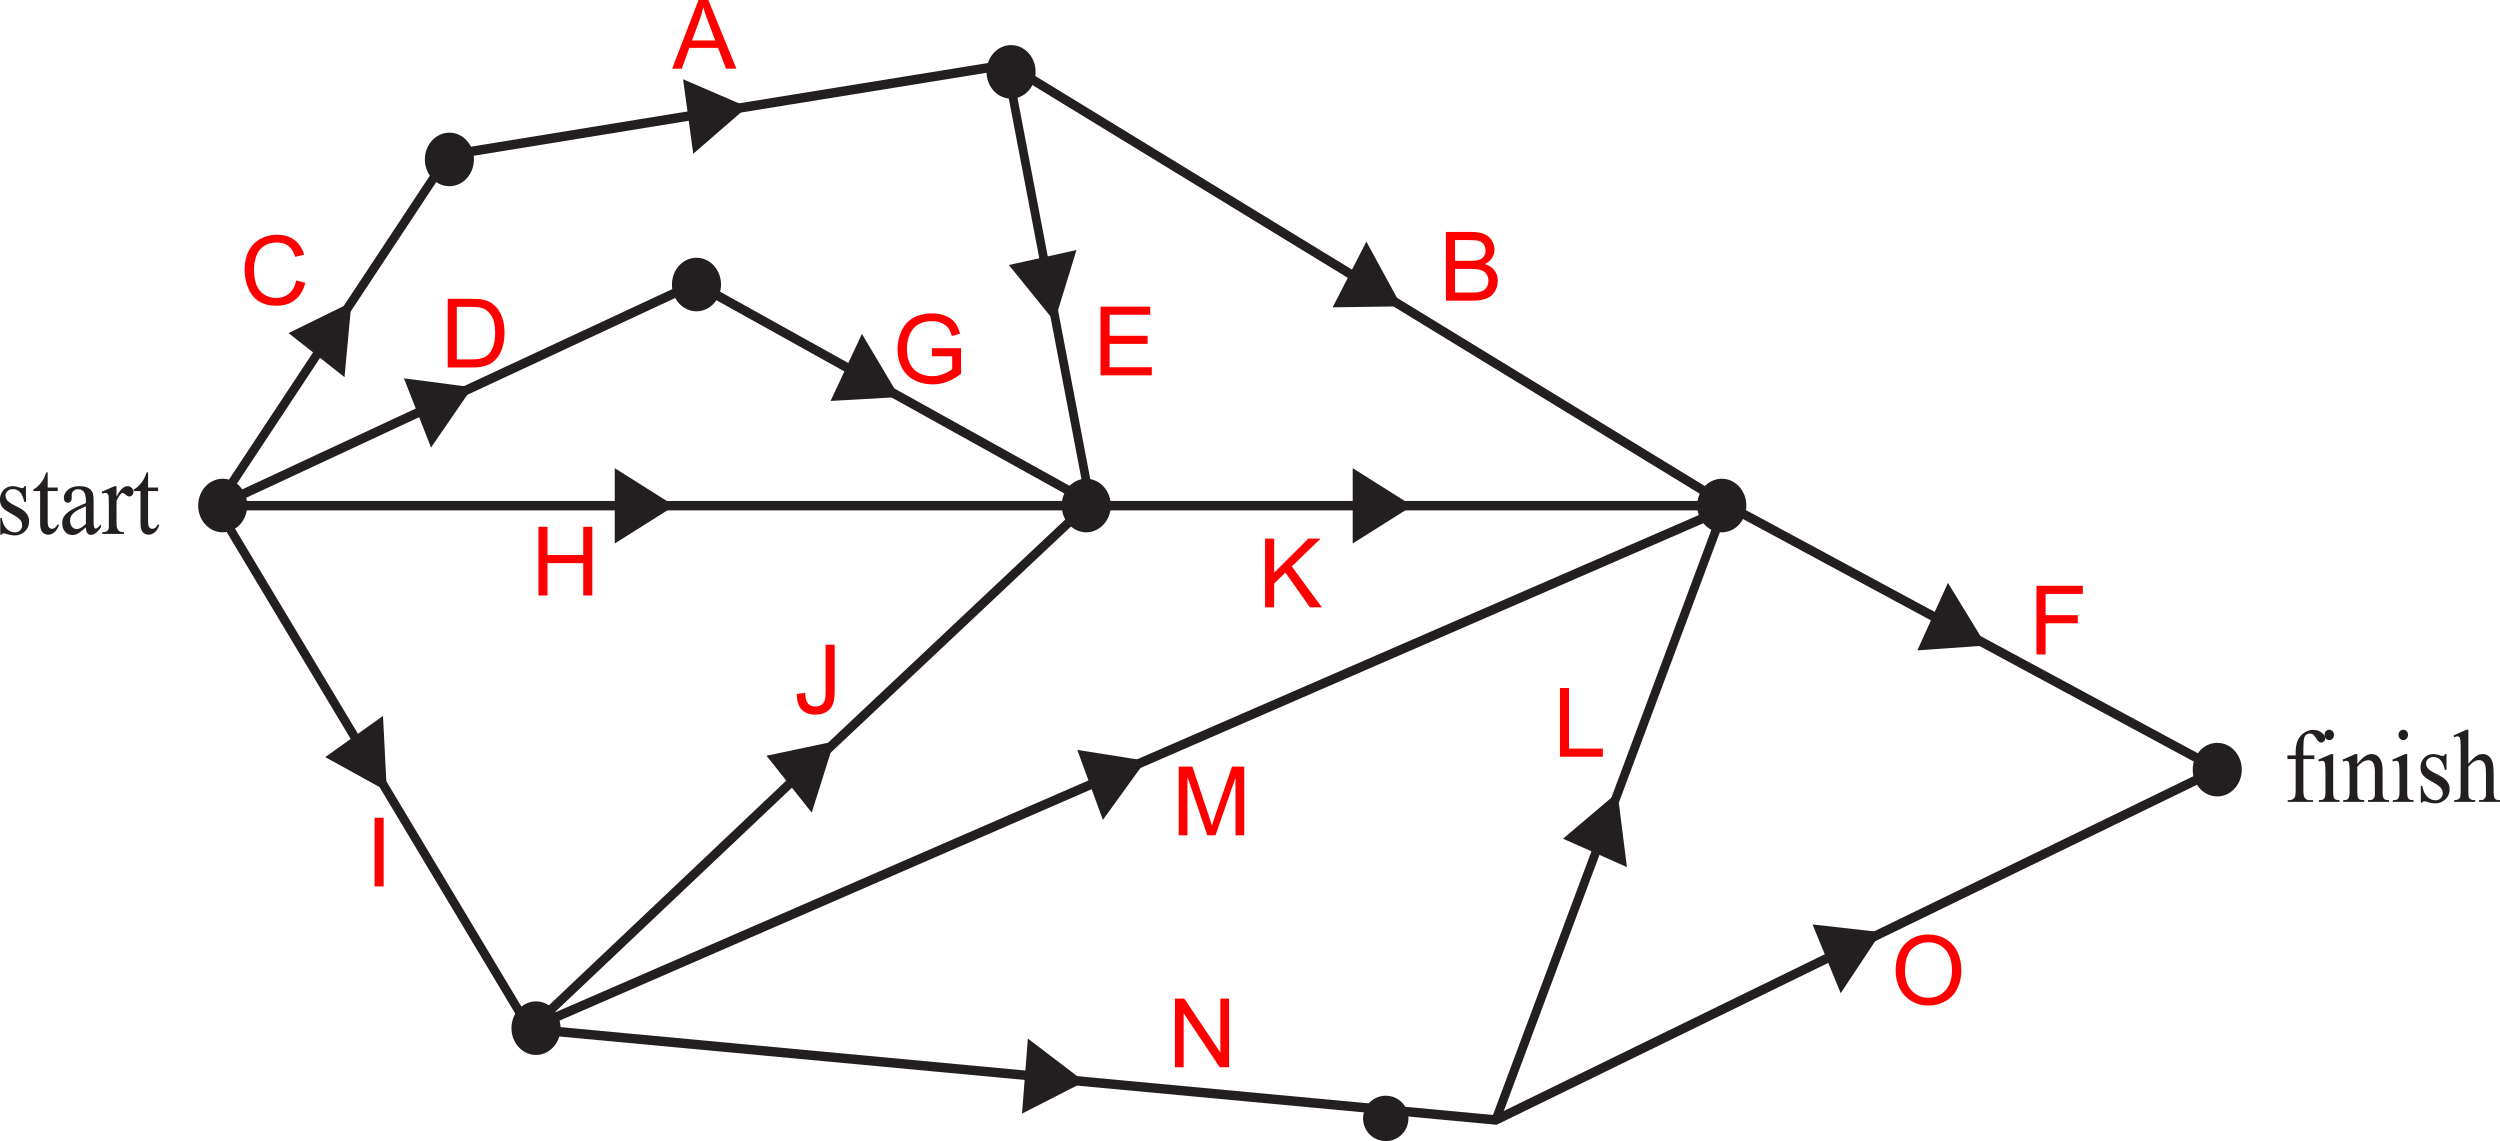 <svg width="416.799" height="190.242" viewBox="0 0 312.599 142.681" xmlns="http://www.w3.org/2000/svg"><defs><clipPath id="a"><path d="M166 147.328h71V214h-71zm0 0"/></clipPath><clipPath id="b"><path d="M121 147.328h70V195h-70zm0 0"/></clipPath><clipPath id="c"><path d="M198 147.328h70V191h-70zm0 0"/></clipPath><clipPath id="d"><path d="M200 233h123v38.148H200zm0 0"/></clipPath><clipPath id="e"><path d="M143 241h87v30.148h-87zm0 0"/></clipPath><clipPath id="f"><path d="M254 221h41v50.148h-41zm0 0"/></clipPath></defs><path fill="#231f20" d="M176.108 139.845a2.832 2.832 0 0 1-2.832 2.836 2.836 2.836 0 1 1 0-5.672 2.832 2.832 0 0 1 2.832 2.836M30.91 63.212c0 1.849-1.373 3.347-3.067 3.347-1.695 0-3.064-1.498-3.064-3.347 0-1.85 1.37-3.348 3.064-3.348s3.067 1.499 3.067 3.348M138.889 63.212c0 1.849-1.373 3.347-3.068 3.347-1.694 0-3.063-1.498-3.063-3.347 0-1.85 1.369-3.348 3.063-3.348 1.695 0 3.068 1.499 3.068 3.348M280.31 96.235c0 1.849-1.37 3.347-3.064 3.347s-3.067-1.498-3.067-3.347c0-1.85 1.373-3.348 3.067-3.348 1.695 0 3.064 1.499 3.064 3.348M218.36 63.212c0 1.849-1.373 3.347-3.067 3.347-1.695 0-3.068-1.498-3.068-3.347 0-1.85 1.373-3.348 3.068-3.348 1.694 0 3.067 1.499 3.067 3.348M70.086 128.562c0 1.849-1.373 3.347-3.063 3.347-1.695 0-3.068-1.498-3.068-3.347 0-1.85 1.373-3.348 3.068-3.348 1.69 0 3.063 1.499 3.063 3.348M129.492 8.988c0 1.849-1.373 3.347-3.068 3.347-1.694 0-3.063-1.498-3.063-3.347 0-1.85 1.37-3.348 3.063-3.348 1.695 0 3.068 1.499 3.068 3.348M59.257 19.939c0 1.844-1.373 3.343-3.068 3.343-1.69 0-3.063-1.499-3.063-3.343 0-1.85 1.373-3.348 3.063-3.348 1.695 0 3.068 1.499 3.068 3.348M90.155 35.579c0 1.849-1.373 3.347-3.067 3.347-1.694 0-3.067-1.498-3.067-3.347 0-1.85 1.373-3.348 3.067-3.348 1.694 0 3.067 1.499 3.067 3.348"/><g clip-path="url(#a)" transform="matrix(1.082 0 0 1.18 -103.742 -172.833)"><path fill="none" stroke="#231f20" stroke-miterlimit="10" d="m180.586 158.023 31.637-4.695 9.648 46.332"/></g><g clip-path="url(#b)" transform="matrix(1.082 0 0 1.18 -103.742 -172.833)"><path fill="none" stroke="#231f20" stroke-miterlimit="10" d="m135.457 179.941 12.285-17.043 28.875-4.308"/></g><path fill="#231f20" d="m86.682 19.229 6.756-5.86-8.027-3.459zm0 0"/><path fill="none" stroke="#231f20" stroke-miterlimit="10" d="m25.022 48.887 12.25-16.992" transform="matrix(1.082 0 0 1.18 0 5.64)"/><path fill="#231f20" d="m43.079 47.157.87-9.37-7.872 3.864zm0 0"/><path fill="none" stroke="#231f20" stroke-miterlimit="10" d="m101.98 36.246 23.98 12.215M53.448 36.75l26.937-11.504 18.48 9.426" transform="matrix(1.082 0 0 1.18 0 5.64)"/><path fill="#231f20" d="m103.854 50.135 8.615-.488-4.695-7.899zm0 0"/><path fill="none" stroke="#231f20" stroke-miterlimit="10" d="m25.022 48.887 24.309-10.383" transform="matrix(1.082 0 0 1.18 0 5.64)"/><path fill="#231f20" d="m53.895 55.963 5.176-7.534-8.565-1.125zm0 0"/><path fill="none" stroke="#231f20" stroke-miterlimit="10" d="m94.686 75.45 31.274-26.99M44.198 78.23l17.047 26.082L92.1 77.523" transform="matrix(1.082 0 0 1.18 0 5.64)"/><path fill="#231f20" d="m101.496 101.606 2.81-8.899-8.468 1.79zm0 0"/><path fill="none" stroke="#231f20" stroke-miterlimit="10" d="m25.022 48.887 16.555 25.328" transform="matrix(1.082 0 0 1.18 0 5.64)"/><path fill="#231f20" d="m40.666 94.667 7.702 4.251-.477-9.401zm0 0"/><g clip-path="url(#c)" transform="matrix(1.082 0 0 1.18 -103.742 -172.833)"><path fill="none" stroke="#231f20" stroke-miterlimit="10" d="m252.934 176.066-40.563-22.738"/></g><path fill="#231f20" d="m170.852 30.212 4.407 8.096-8.628.12zm0 0"/><path fill="none" stroke="#231f20" stroke-miterlimit="10" d="m224.464 61.055-24.649-12.188-38.96-21.844" transform="matrix(1.082 0 0 1.18 0 5.64)"/><path fill="#231f20" d="m243.568 72.876 4.787 7.839-8.611.604zm0 0"/><path fill="none" stroke="#231f20" stroke-miterlimit="10" d="m256.319 76.75-28.309-14M216.339 94.566l39.98-17.816" transform="matrix(1.082 0 0 1.18 0 5.64)"/><g clip-path="url(#d)" transform="matrix(1.082 0 0 1.18 -103.742 -172.833)"><path fill="none" stroke="#231f20" stroke-miterlimit="10" d="m214.555 260.508 54.191 4.64 39.39-17.632"/></g><path fill="#231f20" d="m230.161 124.19 5.058-7.63-8.582-.969zm0 0"/><g clip-path="url(#e)" transform="matrix(1.082 0 0 1.18 -103.742 -172.833)"><path fill="none" stroke="#231f20" stroke-miterlimit="10" d="m157.156 255.512 58.403 5"/></g><path fill="#231f20" d="m127.79 139.245 7.812-3.993-7.078-5.39zm0 0"/><path fill="none" stroke="#231f20" stroke-miterlimit="10" d="m130.464 76.594 69.332-27.645M61.686 104.02 127.1 77.934" transform="matrix(1.082 0 0 1.18 0 5.64)"/><path fill="#231f20" d="m137.904 102.52 5.345-7.396-8.543-1.356zm0 0"/><path fill="none" stroke="#231f20" stroke-miterlimit="10" d="M72.233 48.805H24.878" transform="matrix(1.082 0 0 1.18 0 5.64)"/><path fill="#231f20" d="m76.867 58.536 7.475 4.713-7.475 4.707zm0 0"/><path fill="none" stroke="#231f20" stroke-miterlimit="10" d="M157.542 48.805H76.409" transform="matrix(1.082 0 0 1.18 0 5.64)"/><path fill="#231f20" d="m169.141 58.536 7.47 4.713-7.47 4.707zm0 0"/><path fill="none" stroke="#231f20" stroke-miterlimit="10" d="m185.784 82.129 13.57-33.324h-37.547" transform="matrix(1.082 0 0 1.18 0 5.64)"/><g clip-path="url(#f)" transform="matrix(1.082 0 0 1.18 -103.742 -172.833)"><path fill="none" stroke="#231f20" stroke-miterlimit="10" d="m268.762 265.082 11.972-29.39"/></g><path fill="#231f20" d="m203.433 108.426-1.18-9.332-6.814 5.777zm0 0"/><g fill="#231f20"><path d="M3.245 60.79v1.974h-.203c-.148-.613-.338-1.033-.574-1.254a1.166 1.166 0 0 0-.862-.35c-.27 0-.49.082-.66.24-.169.16-.253.331-.253.516 0 .235.06.438.186.608.122.175.363.36.727.553l.845.443c.785.42 1.183.973 1.183 1.66 0 .53-.186.96-.558 1.291-.363.318-.77.48-1.217.48-.33 0-.701-.07-1.115-.203a1.178 1.178 0 0 0-.321-.056c-.08 0-.148.056-.203.166H.034v-2.084H.22c.11.604.32 1.052.625 1.347.304.295.646.442 1.031.442a.853.853 0 0 0 .642-.258.835.835 0 0 0 .254-.609c0-.295-.097-.539-.288-.737-.181-.194-.553-.448-1.115-.756-.566-.305-.93-.581-1.099-.83-.181-.231-.27-.535-.27-.904 0-.48.152-.876.456-1.199.305-.318.693-.48 1.166-.48.212 0 .465.051.761.148.203.065.33.092.389.092.067 0 .118-.009.152-.037a.823.823 0 0 0 .118-.203zM5.964 59.057v1.9h1.25v.442h-1.25v3.763c0 .382.05.64.152.774a.474.474 0 0 0 .388.185c.123 0 .241-.042.355-.13a.798.798 0 0 0 .288-.387h.236c-.135.42-.33.733-.574.94-.25.213-.507.314-.778.314a1.04 1.04 0 0 1-.524-.147.942.942 0 0 1-.372-.461c-.08-.208-.118-.521-.118-.94V61.4h-.845v-.204a2.21 2.21 0 0 0 .642-.48c.224-.22.427-.483.609-.792.088-.157.211-.448.372-.867zM10.742 65.936c-.541.457-.88.72-1.014.793-.216.11-.44.166-.677.166-.371 0-.676-.133-.912-.405-.237-.282-.355-.65-.355-1.107 0-.281.055-.521.169-.72.169-.295.444-.562.828-.81.393-.26 1.048-.573 1.96-.942v-.22c0-.577-.084-.97-.253-1.181-.16-.222-.401-.332-.727-.332-.249 0-.44.069-.574.203a.685.685 0 0 0-.22.498v.368c0 .199-.047.35-.135.462a.456.456 0 0 1-.355.147.432.432 0 0 1-.355-.166c-.093-.11-.135-.258-.135-.443 0-.368.169-.7.507-.995.346-.305.828-.462 1.436-.462.474 0 .862.088 1.166.259.224.138.393.34.507.608.068.185.102.563.102 1.125v1.974c0 .553.008.894.034 1.014.02.125.05.212.084.258a.253.253 0 0 0 .17.056.24.24 0 0 0 .151-.056c.076-.046.237-.202.474-.46v.368c-.431.627-.841.94-1.234.94a.56.56 0 0 1-.457-.202c-.114-.148-.177-.392-.185-.738zm0-.424v-2.213c-.575.258-.955.442-1.133.553-.304.185-.524.383-.659.59a1.175 1.175 0 0 0-.186.646c0 .309.076.567.237.774.169.199.363.296.591.296.292 0 .676-.213 1.15-.646zM14.57 60.79v1.31c.449-.872.905-1.31 1.37-1.31.211 0 .389.074.524.222a.647.647 0 0 1 .067.904.468.468 0 0 1-.355.166c-.135 0-.287-.074-.456-.222-.169-.147-.296-.221-.372-.221-.08 0-.16.046-.236.129-.17.175-.351.461-.541.867V65.4c0 .332.038.581.118.738.042.11.127.212.254.295.135.074.32.11.557.11v.222h-2.72v-.221c.27 0 .473-.046.608-.148.089-.06.156-.166.203-.313a7.44 7.44 0 0 0 .017-.627v-2.25c0-.674-.013-1.075-.034-1.2-.026-.133-.068-.225-.135-.276a.37.37 0 0 0-.254-.092c-.127 0-.262.032-.406.092l-.067-.24 1.622-.7zm0 0"/><path d="M18.516 59.057v1.9h1.25v.442h-1.25v3.763c0 .382.05.64.152.774a.474.474 0 0 0 .389.185c.122 0 .24-.042.355-.13a.798.798 0 0 0 .287-.387h.237c-.136.42-.33.733-.575.94-.25.213-.507.314-.777.314a1.04 1.04 0 0 1-.524-.147.942.942 0 0 1-.372-.461c-.08-.208-.118-.521-.118-.94V61.4h-.845v-.204a2.21 2.21 0 0 0 .642-.48c.224-.22.427-.483.608-.792.089-.157.211-.448.372-.867zm0 0"/></g><g fill="#231f20"><path d="M288.014 94.917v3.818c0 .544.054.88.169 1.014a.652.652 0 0 0 .574.295h.473v.221h-3.177v-.22h.237a.721.721 0 0 0 .422-.13.616.616 0 0 0 .27-.35c.043-.148.068-.425.068-.83v-3.818h-1.03v-.461h1.03v-.388c0-.576.085-1.06.254-1.457a2.31 2.31 0 0 1 .794-.977 2.01 2.01 0 0 1 1.183-.369c.406 0 .778.143 1.116.424.223.199.338.415.338.646a.51.51 0 0 1-.153.35c-.101.11-.21.166-.32.166a.524.524 0 0 1-.288-.092c-.101-.074-.228-.221-.372-.443-.135-.23-.266-.392-.389-.48a.703.703 0 0 0-.388-.11.714.714 0 0 0-.457.148c-.126.101-.215.258-.27.48-.06.22-.084.783-.084 1.678v.424h1.368v.46zm0 0"/><path d="M291.249 91.247c.169 0 .308.064.422.184.11.125.17.277.17.461 0 .175-.06.327-.17.461a.546.546 0 0 1-.422.185c-.16 0-.3-.06-.423-.185a.685.685 0 0 1-.169-.46c0-.185.055-.337.17-.462a.556.556 0 0 1 .422-.184zm.49 3.043v4.666c0 .36.021.6.068.72a.51.51 0 0 0 .202.276c.102.064.275.092.524.092v.221h-2.585v-.22c.257 0 .43-.024.523-.075a.666.666 0 0 0 .22-.276c.055-.134.085-.378.085-.738v-2.25c0-.627-.026-1.033-.068-1.217-.025-.134-.063-.226-.118-.277a.37.37 0 0 0-.237-.074c-.114 0-.25.032-.405.092l-.068-.24 1.605-.7zM294.76 95.525c.616-.82 1.208-1.235 1.774-1.235.291 0 .54.083.744.24.21.16.38.42.507.774.088.258.135.646.135 1.162v2.49c0 .369.025.618.084.738a.45.45 0 0 0 .186.258c.102.064.28.092.541.092v.221h-2.636v-.22h.118c.245 0 .414-.042.507-.13a.717.717 0 0 0 .22-.369 6.31 6.31 0 0 0 .016-.59v-2.38c0-.525-.063-.908-.185-1.143-.127-.244-.338-.369-.643-.369-.464 0-.92.277-1.369.83v3.062c0 .397.021.636.068.72a.51.51 0 0 0 .203.276c.101.064.296.092.591.092v.221h-2.636v-.22h.118c.27 0 .448-.075.54-.222.102-.157.153-.447.153-.867v-2.158c0-.7-.017-1.125-.05-1.273-.026-.156-.068-.262-.136-.313a.37.37 0 0 0-.237-.074c-.1 0-.232.032-.388.092l-.085-.24 1.606-.7h.253zM300.506 91.247c.169 0 .308.064.422.184.11.125.17.277.17.461 0 .175-.06.327-.17.461a.546.546 0 0 1-.422.185c-.161 0-.3-.06-.423-.185a.685.685 0 0 1-.169-.46c0-.185.055-.337.17-.462a.556.556 0 0 1 .422-.184zm.49 3.043v4.666c0 .36.02.6.067.72a.51.51 0 0 0 .203.276c.102.064.275.092.524.092v.221h-2.586v-.22c.258 0 .431-.024.524-.075a.666.666 0 0 0 .22-.276c.055-.134.084-.378.084-.738v-2.25c0-.627-.025-1.033-.067-1.217-.026-.134-.064-.226-.119-.277a.37.37 0 0 0-.236-.074c-.114 0-.25.032-.406.092l-.067-.24 1.605-.7zM305.909 94.29v1.973h-.203c-.148-.613-.338-1.033-.574-1.254a1.166 1.166 0 0 0-.862-.35c-.27 0-.49.083-.66.24-.169.16-.253.331-.253.516 0 .235.06.438.186.608.122.176.363.36.727.554l.845.442c.786.42 1.183.973 1.183 1.66 0 .53-.186.96-.558 1.291-.363.319-.769.48-1.217.48-.33 0-.701-.07-1.115-.203a1.178 1.178 0 0 0-.321-.055c-.08 0-.148.055-.203.166h-.186v-2.084h.186c.11.604.32 1.05.625 1.346.304.295.647.443 1.031.443a.853.853 0 0 0 .642-.259.835.835 0 0 0 .254-.608c0-.295-.097-.54-.288-.738-.181-.194-.553-.447-1.115-.756-.566-.305-.93-.581-1.099-.83-.181-.23-.27-.535-.27-.904 0-.48.152-.876.456-1.199.305-.318.693-.48 1.166-.48.212 0 .465.051.761.148.203.065.33.093.389.093.067 0 .118-.01.152-.037a.823.823 0 0 0 .118-.203zM308.644 91.247v4.242c.44-.503.782-.83 1.031-.978.245-.147.499-.221.76-.221.292 0 .546.092.761.276.224.176.39.457.49.849.077.272.119.765.119 1.475v2.066c0 .369.025.622.084.756.034.102.093.18.186.24.102.064.275.092.524.092v.221h-2.62v-.22h.119c.245 0 .414-.042.507-.13a.717.717 0 0 0 .22-.369 6.31 6.31 0 0 0 .017-.59V96.89c0-.627-.034-1.037-.102-1.235a.834.834 0 0 0-.287-.443.691.691 0 0 0-.473-.166c-.195 0-.39.055-.592.166-.203.11-.452.332-.744.664v3.08c0 .397.022.64.068.738a.62.62 0 0 0 .22.258c.11.064.304.092.574.092v.221h-2.636v-.22c.236 0 .422-.042.558-.13.076-.037.139-.115.185-.24.043-.12.068-.36.068-.719V93.7c0-.664-.017-1.07-.05-1.218-.026-.156-.064-.263-.119-.313a.315.315 0 0 0-.237-.092c-.092 0-.228.036-.405.11l-.085-.221 1.606-.72zm0 0"/></g><path fill="none" stroke="#231f20" stroke-miterlimit="10" d="m120.573 22.703.191.942" transform="matrix(1.082 0 0 1.18 0 5.64)"/><path fill="#231f20" d="m126.146 33.135 5.716 7.06 2.742-8.932zm0 0"/><path d="M84.043 8.59 87.342 0h1.224l3.516 8.59h-1.295l-1.002-2.602h-3.592L85.25 8.59zm2.479-3.527h2.912l-.897-2.38q-.41-1.083-.61-1.78-.163.826-.462 1.64z" style="font-size:12px;font-family:Arial;-inkscape-font-specification:'Arial, Normal';fill:red;stroke:#000;stroke-width:0;stroke-dashoffset:.49;stroke-opacity:.633" aria-label="A"/><path d="M180.798 37.593v-8.59h3.223q.984 0 1.576.264.597.258.931.803.34.539.34 1.13 0 .551-.299 1.038-.298.486-.902.785.78.228 1.195.78.422.55.422 1.3 0 .603-.257 1.125-.252.516-.627.797t-.944.428q-.562.14-1.383.14zm1.137-4.98h1.857q.756 0 1.084-.1.434-.129.65-.428.223-.298.223-.75 0-.427-.205-.75-.205-.328-.586-.445-.38-.123-1.306-.123h-1.717zm0 3.967h2.138q.551 0 .774-.041.392-.07.656-.235.264-.164.434-.474.17-.317.17-.727 0-.48-.246-.832-.247-.357-.686-.498-.434-.147-1.254-.147h-1.986z" style="font-size:12px;font-family:Arial;-inkscape-font-specification:'Arial, Normal';fill:red;stroke:#000;stroke-width:0;stroke-dashoffset:.49;stroke-opacity:.633" aria-label="B"/><path d="m37.041 35.073 1.137.287q-.357 1.4-1.29 2.139-.925.732-2.267.732-1.388 0-2.261-.562-.868-.569-1.325-1.64-.45-1.073-.45-2.304 0-1.341.509-2.337.516-1.002 1.459-1.518.95-.522 2.086-.522 1.289 0 2.168.657.879.656 1.224 1.845l-1.119.264q-.299-.937-.867-1.365-.568-.428-1.43-.428-.99 0-1.658.475-.662.474-.931 1.277-.27.797-.27 1.647 0 1.095.316 1.916.323.814.997 1.218.673.405 1.459.405.955 0 1.617-.551t.896-1.635z" style="font-size:12px;font-family:Arial;-inkscape-font-specification:'Arial, Normal';fill:red;stroke:#000;stroke-width:0;stroke-dashoffset:.49;stroke-opacity:.633" aria-label="C"/><path d="M55.983 45.95v-8.59h2.959q1.002 0 1.53.123.738.17 1.259.616.68.574 1.014 1.47.34.89.34 2.04 0 .978-.229 1.734-.228.756-.586 1.254-.357.492-.785.779-.422.281-1.025.428-.598.146-1.377.146zm1.137-1.014h1.834q.85 0 1.33-.158.486-.158.773-.445.405-.404.627-1.084.229-.686.229-1.658 0-1.348-.446-2.069-.44-.726-1.072-.972-.457-.176-1.47-.176H57.12z" style="font-size:12px;font-family:Arial;-inkscape-font-specification:'Arial, Normal';fill:red;stroke:#000;stroke-width:0;stroke-dashoffset:.49;stroke-opacity:.633" aria-label="D"/><path d="M137.61 46.933v-8.59h6.21v1.014h-5.074v2.63h4.752v1.009h-4.752v2.924h5.273v1.013z" style="font-size:12px;font-family:Arial;-inkscape-font-specification:'Arial, Normal';fill:red;stroke:#000;stroke-width:0;stroke-dashoffset:.49;stroke-opacity:.633" aria-label="E"/><path d="M254.64 81.836v-8.59h5.796v1.013h-4.658v2.66h4.03v1.014h-4.03v3.903z" style="font-size:12px;font-family:Arial;-inkscape-font-specification:'Arial, Normal';fill:red;stroke:#000;stroke-width:0;stroke-dashoffset:.49;stroke-opacity:.633" aria-label="F"/><path d="M116.534 44.547V43.54l3.64-.005v3.187q-.839.668-1.73 1.008-.89.334-1.827.334-1.266 0-2.303-.54-1.031-.544-1.559-1.57-.527-1.025-.527-2.29 0-1.254.521-2.338.528-1.09 1.512-1.618.984-.527 2.268-.527.931 0 1.681.305.756.299 1.184.838.428.539.65 1.406l-1.025.281q-.193-.656-.48-1.031-.288-.375-.82-.598-.534-.228-1.185-.228-.779 0-1.347.24-.569.234-.92.621-.346.387-.54.85-.327.797-.327 1.728 0 1.149.392 1.922.399.773 1.155 1.148.755.375 1.605.375.738 0 1.441-.28.704-.288 1.067-.61v-1.6z" style="font-size:12px;font-family:Arial;-inkscape-font-specification:'Arial, Normal';fill:red;stroke:#000;stroke-width:0;stroke-dashoffset:.49;stroke-opacity:.633" aria-label="G"/><path d="M67.325 74.462v-8.59h1.136v3.527h4.465v-3.527h1.137v8.59h-1.137v-4.049h-4.465v4.049z" style="font-size:12px;font-family:Arial;-inkscape-font-specification:'Arial, Normal';fill:red;stroke:#000;stroke-width:0;stroke-dashoffset:.49;stroke-opacity:.633" aria-label="H"/><path d="M46.836 110.839v-8.59h1.137v8.59z" style="font-size:12px;font-family:Arial;-inkscape-font-specification:'Arial, Normal';fill:red;stroke:#000;stroke-width:0;stroke-dashoffset:.49;stroke-opacity:.633" aria-label="I"/><path d="m99.645 86.772 1.026-.14q.04.984.369 1.347.328.363.908.363.428 0 .738-.193.31-.2.428-.533.117-.34.117-1.079V80.62h1.137v5.854q0 1.078-.264 1.67-.258.592-.826.902-.562.31-1.324.31-1.13 0-1.734-.65-.598-.65-.575-1.933z" style="font-size:12px;font-family:Arial;-inkscape-font-specification:'Arial, Normal';fill:red;stroke:#000;stroke-width:0;stroke-dashoffset:.49;stroke-opacity:.633" aria-label="J"/><path d="M158.185 75.937v-8.59h1.137v4.26l4.266-4.26h1.54l-3.603 3.48 3.762 5.11h-1.5l-3.059-4.348-1.406 1.371v2.977z" style="font-size:12px;font-family:Arial;-inkscape-font-specification:'Arial, Normal';fill:red;stroke:#000;stroke-width:0;stroke-dashoffset:.49;stroke-opacity:.633" aria-label="K"/><path d="M195.054 94.617v-8.59h1.137v7.576h4.23v1.014z" style="font-size:12px;font-family:Arial;-inkscape-font-specification:'Arial, Normal';fill:red;stroke:#000;stroke-width:0;stroke-dashoffset:.49;stroke-opacity:.633" aria-label="L"/><path d="M147.382 104.448v-8.59h1.711l2.033 6.083q.282.85.41 1.271.147-.469.457-1.377l2.057-5.976h1.53v8.59h-1.096v-7.19l-2.496 7.19h-1.026l-2.484-7.313v7.312z" style="font-size:12px;font-family:Arial;-inkscape-font-specification:'Arial, Normal';fill:red;stroke:#000;stroke-width:0;stroke-dashoffset:.49;stroke-opacity:.633" aria-label="M"/><path d="M146.914 133.452v-8.59h1.166l4.512 6.744v-6.744h1.09v8.59h-1.166l-4.512-6.75v6.75z" style="font-size:12px;font-family:Arial;-inkscape-font-specification:'Arial, Normal';fill:red;stroke:#000;stroke-width:0;stroke-dashoffset:.49;stroke-opacity:.633" aria-label="N"/><path d="M237.031 121.403q0-2.139 1.149-3.346 1.148-1.213 2.964-1.213 1.19 0 2.145.569.955.568 1.453 1.587.504 1.014.504 2.303 0 1.307-.527 2.338-.528 1.031-1.494 1.565-.967.527-2.086.527-1.213 0-2.168-.586-.955-.586-1.448-1.6-.492-1.013-.492-2.144zm1.172.017q0 1.553.832 2.45.838.89 2.098.89 1.283 0 2.11-.902.831-.902.831-2.56 0-1.05-.357-1.829-.352-.785-1.037-1.213-.68-.433-1.53-.433-1.207 0-2.08.832-.867.826-.867 2.765z" style="font-size:12px;font-family:Arial;-inkscape-font-specification:'Arial, Normal';fill:red;stroke:#000;stroke-width:0;stroke-dashoffset:.49;stroke-opacity:.633" aria-label="O"/></svg>